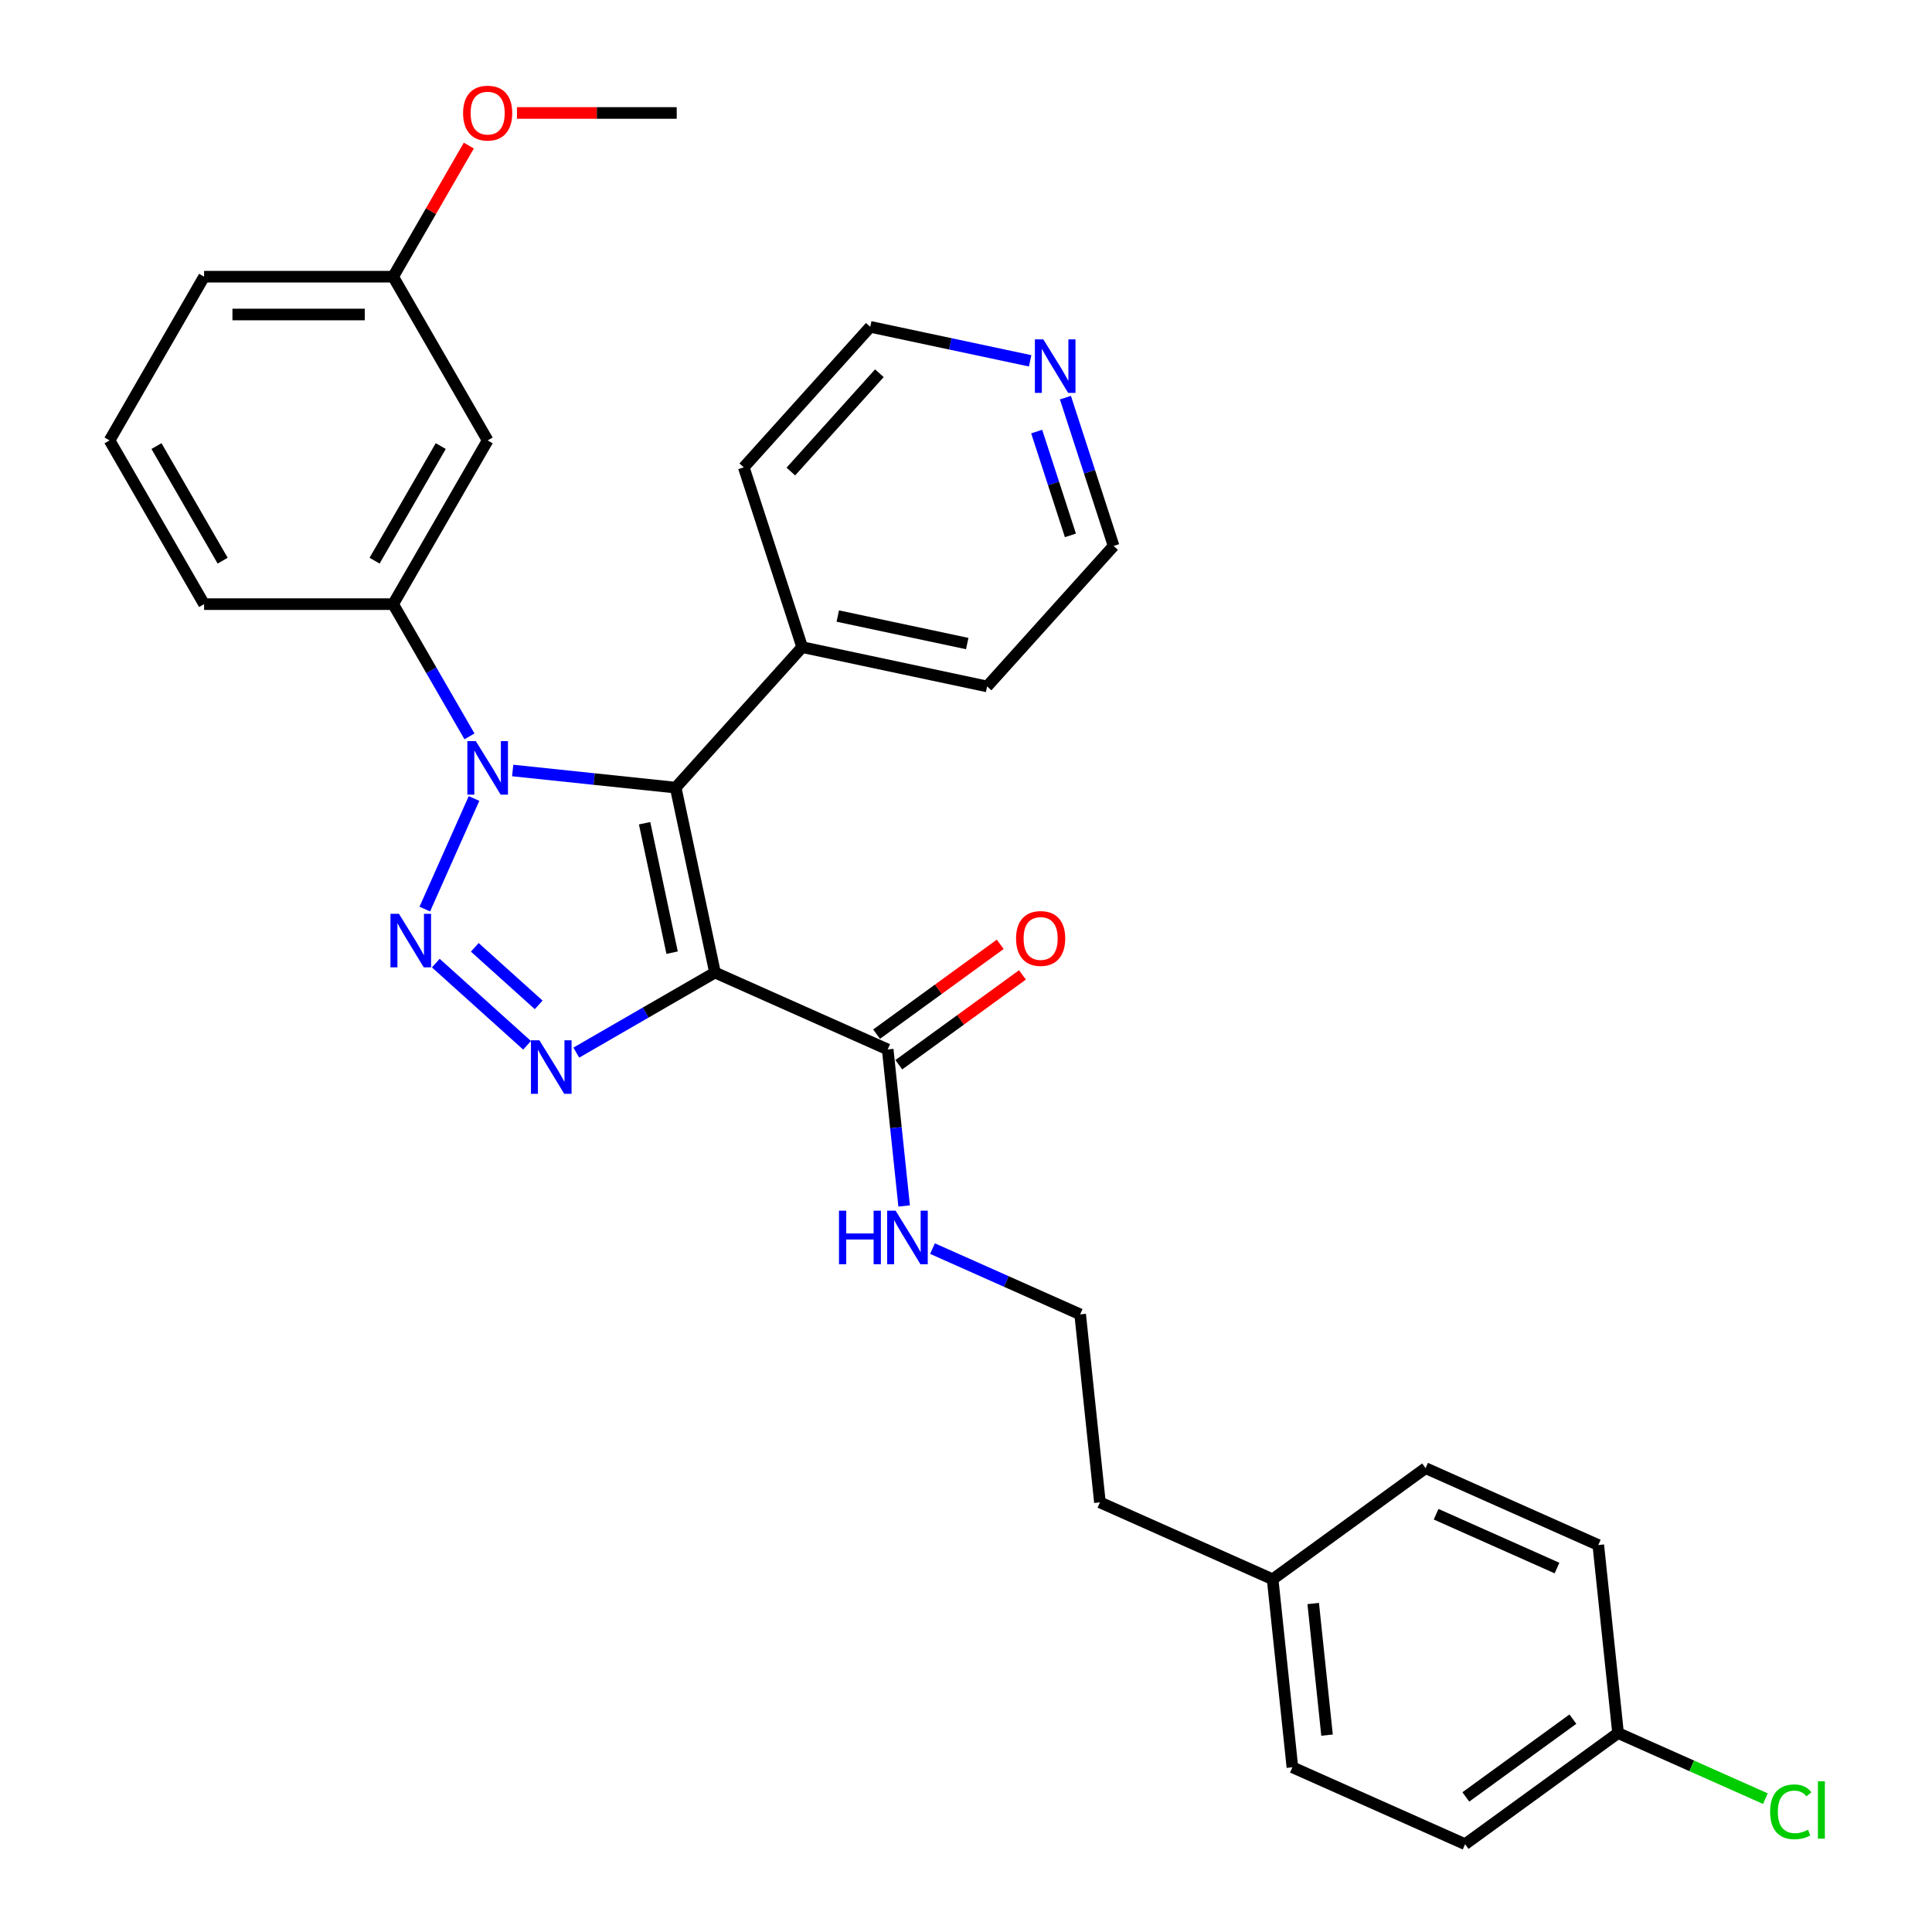 <?xml version='1.0' encoding='iso-8859-1'?>
<svg version='1.1' baseProfile='full'
              xmlns='http://www.w3.org/2000/svg'
                      xmlns:rdkit='http://www.rdkit.org/xml'
                      xmlns:xlink='http://www.w3.org/1999/xlink'
                  xml:space='preserve'
width='1000px' height='1000px' viewBox='0 0 1000 1000'>
<!-- END OF HEADER -->
<rect style='opacity:1.0;fill:#FFFFFF;stroke:none' width='1000' height='1000' x='0' y='0'> </rect>
<path class='bond-2' d='M 370.077,503.389 L 349.732,407.674' style='fill:none;fill-rule:evenodd;stroke:#000000;stroke-width:6px;stroke-linecap:butt;stroke-linejoin:miter;stroke-opacity:1' />
<path class='bond-2' d='M 347.882,493.101 L 333.64,426.1' style='fill:none;fill-rule:evenodd;stroke:#000000;stroke-width:6px;stroke-linecap:butt;stroke-linejoin:miter;stroke-opacity:1' />
<path class='bond-3' d='M 370.077,503.389 L 334.183,524.113' style='fill:none;fill-rule:evenodd;stroke:#000000;stroke-width:6px;stroke-linecap:butt;stroke-linejoin:miter;stroke-opacity:1' />
<path class='bond-3' d='M 334.183,524.113 L 298.289,544.836' style='fill:none;fill-rule:evenodd;stroke:#0000FF;stroke-width:6px;stroke-linecap:butt;stroke-linejoin:miter;stroke-opacity:1' />
<path class='bond-4' d='M 370.077,503.389 L 459.471,543.19' style='fill:none;fill-rule:evenodd;stroke:#000000;stroke-width:6px;stroke-linecap:butt;stroke-linejoin:miter;stroke-opacity:1' />
<path class='bond-0' d='M 225.569,498.505 L 272.813,541.043' style='fill:none;fill-rule:evenodd;stroke:#0000FF;stroke-width:6px;stroke-linecap:butt;stroke-linejoin:miter;stroke-opacity:1' />
<path class='bond-0' d='M 245.751,490.342 L 278.822,520.119' style='fill:none;fill-rule:evenodd;stroke:#0000FF;stroke-width:6px;stroke-linecap:butt;stroke-linejoin:miter;stroke-opacity:1' />
<path class='bond-30' d='M 219.872,470.537 L 245.354,413.302' style='fill:none;fill-rule:evenodd;stroke:#0000FF;stroke-width:6px;stroke-linecap:butt;stroke-linejoin:miter;stroke-opacity:1' />
<path class='bond-1' d='M 265.37,398.807 L 307.551,403.241' style='fill:none;fill-rule:evenodd;stroke:#0000FF;stroke-width:6px;stroke-linecap:butt;stroke-linejoin:miter;stroke-opacity:1' />
<path class='bond-1' d='M 307.551,403.241 L 349.732,407.674' style='fill:none;fill-rule:evenodd;stroke:#000000;stroke-width:6px;stroke-linecap:butt;stroke-linejoin:miter;stroke-opacity:1' />
<path class='bond-5' d='M 243.002,381.143 L 223.244,346.922' style='fill:none;fill-rule:evenodd;stroke:#0000FF;stroke-width:6px;stroke-linecap:butt;stroke-linejoin:miter;stroke-opacity:1' />
<path class='bond-5' d='M 223.244,346.922 L 203.487,312.702' style='fill:none;fill-rule:evenodd;stroke:#000000;stroke-width:6px;stroke-linecap:butt;stroke-linejoin:miter;stroke-opacity:1' />
<path class='bond-7' d='M 349.732,407.674 L 415.209,334.954' style='fill:none;fill-rule:evenodd;stroke:#000000;stroke-width:6px;stroke-linecap:butt;stroke-linejoin:miter;stroke-opacity:1' />
<path class='bond-8' d='M 465.222,551.107 L 497.221,527.858' style='fill:none;fill-rule:evenodd;stroke:#000000;stroke-width:6px;stroke-linecap:butt;stroke-linejoin:miter;stroke-opacity:1' />
<path class='bond-8' d='M 497.221,527.858 L 529.22,504.609' style='fill:none;fill-rule:evenodd;stroke:#FF0000;stroke-width:6px;stroke-linecap:butt;stroke-linejoin:miter;stroke-opacity:1' />
<path class='bond-8' d='M 453.719,535.274 L 485.718,512.025' style='fill:none;fill-rule:evenodd;stroke:#000000;stroke-width:6px;stroke-linecap:butt;stroke-linejoin:miter;stroke-opacity:1' />
<path class='bond-8' d='M 485.718,512.025 L 517.717,488.776' style='fill:none;fill-rule:evenodd;stroke:#FF0000;stroke-width:6px;stroke-linecap:butt;stroke-linejoin:miter;stroke-opacity:1' />
<path class='bond-10' d='M 459.471,543.19 L 463.728,583.698' style='fill:none;fill-rule:evenodd;stroke:#000000;stroke-width:6px;stroke-linecap:butt;stroke-linejoin:miter;stroke-opacity:1' />
<path class='bond-10' d='M 463.728,583.698 L 467.986,624.205' style='fill:none;fill-rule:evenodd;stroke:#0000FF;stroke-width:6px;stroke-linecap:butt;stroke-linejoin:miter;stroke-opacity:1' />
<path class='bond-6' d='M 203.487,312.702 L 252.414,227.958' style='fill:none;fill-rule:evenodd;stroke:#000000;stroke-width:6px;stroke-linecap:butt;stroke-linejoin:miter;stroke-opacity:1' />
<path class='bond-6' d='M 193.877,290.205 L 228.126,230.884' style='fill:none;fill-rule:evenodd;stroke:#000000;stroke-width:6px;stroke-linecap:butt;stroke-linejoin:miter;stroke-opacity:1' />
<path class='bond-20' d='M 203.487,312.702 L 105.633,312.702' style='fill:none;fill-rule:evenodd;stroke:#000000;stroke-width:6px;stroke-linecap:butt;stroke-linejoin:miter;stroke-opacity:1' />
<path class='bond-11' d='M 252.414,227.958 L 203.487,143.214' style='fill:none;fill-rule:evenodd;stroke:#000000;stroke-width:6px;stroke-linecap:butt;stroke-linejoin:miter;stroke-opacity:1' />
<path class='bond-25' d='M 415.209,334.954 L 384.97,241.89' style='fill:none;fill-rule:evenodd;stroke:#000000;stroke-width:6px;stroke-linecap:butt;stroke-linejoin:miter;stroke-opacity:1' />
<path class='bond-26' d='M 415.209,334.954 L 510.924,355.299' style='fill:none;fill-rule:evenodd;stroke:#000000;stroke-width:6px;stroke-linecap:butt;stroke-linejoin:miter;stroke-opacity:1' />
<path class='bond-26' d='M 433.635,318.863 L 500.636,333.105' style='fill:none;fill-rule:evenodd;stroke:#000000;stroke-width:6px;stroke-linecap:butt;stroke-linejoin:miter;stroke-opacity:1' />
<path class='bond-9' d='M 551.46,205.818 L 563.93,244.199' style='fill:none;fill-rule:evenodd;stroke:#0000FF;stroke-width:6px;stroke-linecap:butt;stroke-linejoin:miter;stroke-opacity:1' />
<path class='bond-9' d='M 563.93,244.199 L 576.401,282.58' style='fill:none;fill-rule:evenodd;stroke:#000000;stroke-width:6px;stroke-linecap:butt;stroke-linejoin:miter;stroke-opacity:1' />
<path class='bond-9' d='M 536.588,223.38 L 545.317,250.247' style='fill:none;fill-rule:evenodd;stroke:#0000FF;stroke-width:6px;stroke-linecap:butt;stroke-linejoin:miter;stroke-opacity:1' />
<path class='bond-9' d='M 545.317,250.247 L 554.047,277.113' style='fill:none;fill-rule:evenodd;stroke:#000000;stroke-width:6px;stroke-linecap:butt;stroke-linejoin:miter;stroke-opacity:1' />
<path class='bond-31' d='M 533.207,186.762 L 491.827,177.966' style='fill:none;fill-rule:evenodd;stroke:#0000FF;stroke-width:6px;stroke-linecap:butt;stroke-linejoin:miter;stroke-opacity:1' />
<path class='bond-31' d='M 491.827,177.966 L 450.447,169.17' style='fill:none;fill-rule:evenodd;stroke:#000000;stroke-width:6px;stroke-linecap:butt;stroke-linejoin:miter;stroke-opacity:1' />
<path class='bond-19' d='M 482.655,646.276 L 520.874,663.292' style='fill:none;fill-rule:evenodd;stroke:#0000FF;stroke-width:6px;stroke-linecap:butt;stroke-linejoin:miter;stroke-opacity:1' />
<path class='bond-19' d='M 520.874,663.292 L 559.093,680.309' style='fill:none;fill-rule:evenodd;stroke:#000000;stroke-width:6px;stroke-linecap:butt;stroke-linejoin:miter;stroke-opacity:1' />
<path class='bond-21' d='M 203.487,143.214 L 223.075,109.287' style='fill:none;fill-rule:evenodd;stroke:#000000;stroke-width:6px;stroke-linecap:butt;stroke-linejoin:miter;stroke-opacity:1' />
<path class='bond-21' d='M 223.075,109.287 L 242.663,75.36' style='fill:none;fill-rule:evenodd;stroke:#FF0000;stroke-width:6px;stroke-linecap:butt;stroke-linejoin:miter;stroke-opacity:1' />
<path class='bond-32' d='M 203.487,143.214 L 105.633,143.214' style='fill:none;fill-rule:evenodd;stroke:#000000;stroke-width:6px;stroke-linecap:butt;stroke-linejoin:miter;stroke-opacity:1' />
<path class='bond-32' d='M 188.809,162.785 L 120.311,162.785' style='fill:none;fill-rule:evenodd;stroke:#000000;stroke-width:6px;stroke-linecap:butt;stroke-linejoin:miter;stroke-opacity:1' />
<path class='bond-12' d='M 837.503,897.028 L 758.338,954.545' style='fill:none;fill-rule:evenodd;stroke:#000000;stroke-width:6px;stroke-linecap:butt;stroke-linejoin:miter;stroke-opacity:1' />
<path class='bond-12' d='M 814.125,889.823 L 758.709,930.085' style='fill:none;fill-rule:evenodd;stroke:#000000;stroke-width:6px;stroke-linecap:butt;stroke-linejoin:miter;stroke-opacity:1' />
<path class='bond-14' d='M 837.503,897.028 L 875.634,914.005' style='fill:none;fill-rule:evenodd;stroke:#000000;stroke-width:6px;stroke-linecap:butt;stroke-linejoin:miter;stroke-opacity:1' />
<path class='bond-14' d='M 875.634,914.005 L 913.765,930.982' style='fill:none;fill-rule:evenodd;stroke:#00CC00;stroke-width:6px;stroke-linecap:butt;stroke-linejoin:miter;stroke-opacity:1' />
<path class='bond-33' d='M 837.503,897.028 L 827.274,799.711' style='fill:none;fill-rule:evenodd;stroke:#000000;stroke-width:6px;stroke-linecap:butt;stroke-linejoin:miter;stroke-opacity:1' />
<path class='bond-13' d='M 658.715,817.427 L 569.321,777.626' style='fill:none;fill-rule:evenodd;stroke:#000000;stroke-width:6px;stroke-linecap:butt;stroke-linejoin:miter;stroke-opacity:1' />
<path class='bond-17' d='M 658.715,817.427 L 737.881,759.91' style='fill:none;fill-rule:evenodd;stroke:#000000;stroke-width:6px;stroke-linecap:butt;stroke-linejoin:miter;stroke-opacity:1' />
<path class='bond-18' d='M 658.715,817.427 L 668.944,914.745' style='fill:none;fill-rule:evenodd;stroke:#000000;stroke-width:6px;stroke-linecap:butt;stroke-linejoin:miter;stroke-opacity:1' />
<path class='bond-18' d='M 679.713,829.979 L 686.873,898.101' style='fill:none;fill-rule:evenodd;stroke:#000000;stroke-width:6px;stroke-linecap:butt;stroke-linejoin:miter;stroke-opacity:1' />
<path class='bond-15' d='M 827.274,799.711 L 737.881,759.91' style='fill:none;fill-rule:evenodd;stroke:#000000;stroke-width:6px;stroke-linecap:butt;stroke-linejoin:miter;stroke-opacity:1' />
<path class='bond-15' d='M 805.905,811.619 L 743.33,783.759' style='fill:none;fill-rule:evenodd;stroke:#000000;stroke-width:6px;stroke-linecap:butt;stroke-linejoin:miter;stroke-opacity:1' />
<path class='bond-16' d='M 758.338,954.545 L 668.944,914.745' style='fill:none;fill-rule:evenodd;stroke:#000000;stroke-width:6px;stroke-linecap:butt;stroke-linejoin:miter;stroke-opacity:1' />
<path class='bond-27' d='M 559.093,680.309 L 569.321,777.626' style='fill:none;fill-rule:evenodd;stroke:#000000;stroke-width:6px;stroke-linecap:butt;stroke-linejoin:miter;stroke-opacity:1' />
<path class='bond-22' d='M 105.633,312.702 L 56.706,227.958' style='fill:none;fill-rule:evenodd;stroke:#000000;stroke-width:6px;stroke-linecap:butt;stroke-linejoin:miter;stroke-opacity:1' />
<path class='bond-22' d='M 115.243,290.205 L 80.994,230.884' style='fill:none;fill-rule:evenodd;stroke:#000000;stroke-width:6px;stroke-linecap:butt;stroke-linejoin:miter;stroke-opacity:1' />
<path class='bond-29' d='M 267.581,58.47 L 308.925,58.47' style='fill:none;fill-rule:evenodd;stroke:#FF0000;stroke-width:6px;stroke-linecap:butt;stroke-linejoin:miter;stroke-opacity:1' />
<path class='bond-29' d='M 308.925,58.47 L 350.268,58.47' style='fill:none;fill-rule:evenodd;stroke:#000000;stroke-width:6px;stroke-linecap:butt;stroke-linejoin:miter;stroke-opacity:1' />
<path class='bond-28' d='M 56.706,227.958 L 105.633,143.214' style='fill:none;fill-rule:evenodd;stroke:#000000;stroke-width:6px;stroke-linecap:butt;stroke-linejoin:miter;stroke-opacity:1' />
<path class='bond-23' d='M 450.447,169.17 L 384.97,241.89' style='fill:none;fill-rule:evenodd;stroke:#000000;stroke-width:6px;stroke-linecap:butt;stroke-linejoin:miter;stroke-opacity:1' />
<path class='bond-23' d='M 455.169,193.174 L 409.336,244.077' style='fill:none;fill-rule:evenodd;stroke:#000000;stroke-width:6px;stroke-linecap:butt;stroke-linejoin:miter;stroke-opacity:1' />
<path class='bond-24' d='M 576.401,282.58 L 510.924,355.299' style='fill:none;fill-rule:evenodd;stroke:#000000;stroke-width:6px;stroke-linecap:butt;stroke-linejoin:miter;stroke-opacity:1' />
<path  class='atom-1' d='M 206.488 472.983
L 215.568 487.661
Q 216.469 489.11, 217.917 491.732
Q 219.365 494.355, 219.443 494.511
L 219.443 472.983
L 223.123 472.983
L 223.123 500.695
L 219.326 500.695
L 209.58 484.647
Q 208.445 482.769, 207.231 480.616
Q 206.057 478.463, 205.705 477.798
L 205.705 500.695
L 202.104 500.695
L 202.104 472.983
L 206.488 472.983
' fill='#0000FF'/>
<path  class='atom-2' d='M 246.288 383.589
L 255.369 398.267
Q 256.269 399.716, 257.718 402.338
Q 259.166 404.961, 259.244 405.117
L 259.244 383.589
L 262.923 383.589
L 262.923 411.302
L 259.127 411.302
L 249.381 395.254
Q 248.245 393.375, 247.032 391.222
Q 245.858 389.069, 245.506 388.404
L 245.506 411.302
L 241.904 411.302
L 241.904 383.589
L 246.288 383.589
' fill='#0000FF'/>
<path  class='atom-4' d='M 279.207 538.46
L 288.288 553.138
Q 289.188 554.587, 290.636 557.209
Q 292.085 559.831, 292.163 559.988
L 292.163 538.46
L 295.842 538.46
L 295.842 566.172
L 292.046 566.172
L 282.299 550.124
Q 281.164 548.246, 279.951 546.093
Q 278.777 543.94, 278.424 543.275
L 278.424 566.172
L 274.823 566.172
L 274.823 538.46
L 279.207 538.46
' fill='#0000FF'/>
<path  class='atom-9' d='M 525.915 485.751
Q 525.915 479.097, 529.203 475.379
Q 532.491 471.66, 538.636 471.66
Q 544.781 471.66, 548.069 475.379
Q 551.357 479.097, 551.357 485.751
Q 551.357 492.484, 548.03 496.32
Q 544.703 500.116, 538.636 500.116
Q 532.53 500.116, 529.203 496.32
Q 525.915 492.523, 525.915 485.751
M 538.636 496.985
Q 542.863 496.985, 545.133 494.167
Q 547.443 491.31, 547.443 485.751
Q 547.443 480.311, 545.133 477.571
Q 542.863 474.792, 538.636 474.792
Q 534.409 474.792, 532.099 477.532
Q 529.829 480.272, 529.829 485.751
Q 529.829 491.349, 532.099 494.167
Q 534.409 496.985, 538.636 496.985
' fill='#FF0000'/>
<path  class='atom-10' d='M 540.037 175.659
L 549.118 190.337
Q 550.018 191.786, 551.466 194.408
Q 552.914 197.031, 552.993 197.187
L 552.993 175.659
L 556.672 175.659
L 556.672 203.372
L 552.875 203.372
L 543.129 187.324
Q 541.994 185.445, 540.781 183.292
Q 539.606 181.139, 539.254 180.474
L 539.254 203.372
L 535.653 203.372
L 535.653 175.659
L 540.037 175.659
' fill='#0000FF'/>
<path  class='atom-11' d='M 434.256 626.652
L 438.014 626.652
L 438.014 638.433
L 452.183 638.433
L 452.183 626.652
L 455.941 626.652
L 455.941 654.364
L 452.183 654.364
L 452.183 641.565
L 438.014 641.565
L 438.014 654.364
L 434.256 654.364
L 434.256 626.652
' fill='#0000FF'/>
<path  class='atom-11' d='M 463.573 626.652
L 472.654 641.33
Q 473.554 642.778, 475.003 645.401
Q 476.451 648.023, 476.529 648.18
L 476.529 626.652
L 480.209 626.652
L 480.209 654.364
L 476.412 654.364
L 466.666 638.316
Q 465.53 636.437, 464.317 634.284
Q 463.143 632.132, 462.791 631.466
L 462.791 654.364
L 459.19 654.364
L 459.19 626.652
L 463.573 626.652
' fill='#0000FF'/>
<path  class='atom-15' d='M 916.211 937.788
Q 916.211 930.899, 919.421 927.298
Q 922.67 923.658, 928.815 923.658
Q 934.529 923.658, 937.583 927.69
L 934.999 929.803
Q 932.768 926.868, 928.815 926.868
Q 924.627 926.868, 922.396 929.686
Q 920.204 932.465, 920.204 937.788
Q 920.204 943.268, 922.474 946.086
Q 924.783 948.904, 929.245 948.904
Q 932.298 948.904, 935.86 947.065
L 936.956 950
Q 935.508 950.94, 933.316 951.488
Q 931.124 952.036, 928.697 952.036
Q 922.67 952.036, 919.421 948.356
Q 916.211 944.677, 916.211 937.788
' fill='#00CC00'/>
<path  class='atom-15' d='M 940.949 921.975
L 944.55 921.975
L 944.55 951.683
L 940.949 951.683
L 940.949 921.975
' fill='#00CC00'/>
<path  class='atom-22' d='M 239.693 58.548
Q 239.693 51.894, 242.981 48.176
Q 246.269 44.457, 252.414 44.457
Q 258.559 44.457, 261.847 48.176
Q 265.135 51.894, 265.135 58.548
Q 265.135 65.281, 261.808 69.117
Q 258.481 72.913, 252.414 72.913
Q 246.308 72.913, 242.981 69.117
Q 239.693 65.32, 239.693 58.548
M 252.414 69.782
Q 256.641 69.782, 258.911 66.964
Q 261.221 64.106, 261.221 58.548
Q 261.221 53.108, 258.911 50.368
Q 256.641 47.589, 252.414 47.589
Q 248.187 47.589, 245.877 50.329
Q 243.607 53.069, 243.607 58.548
Q 243.607 64.146, 245.877 66.964
Q 248.187 69.782, 252.414 69.782
' fill='#FF0000'/>
</svg>
